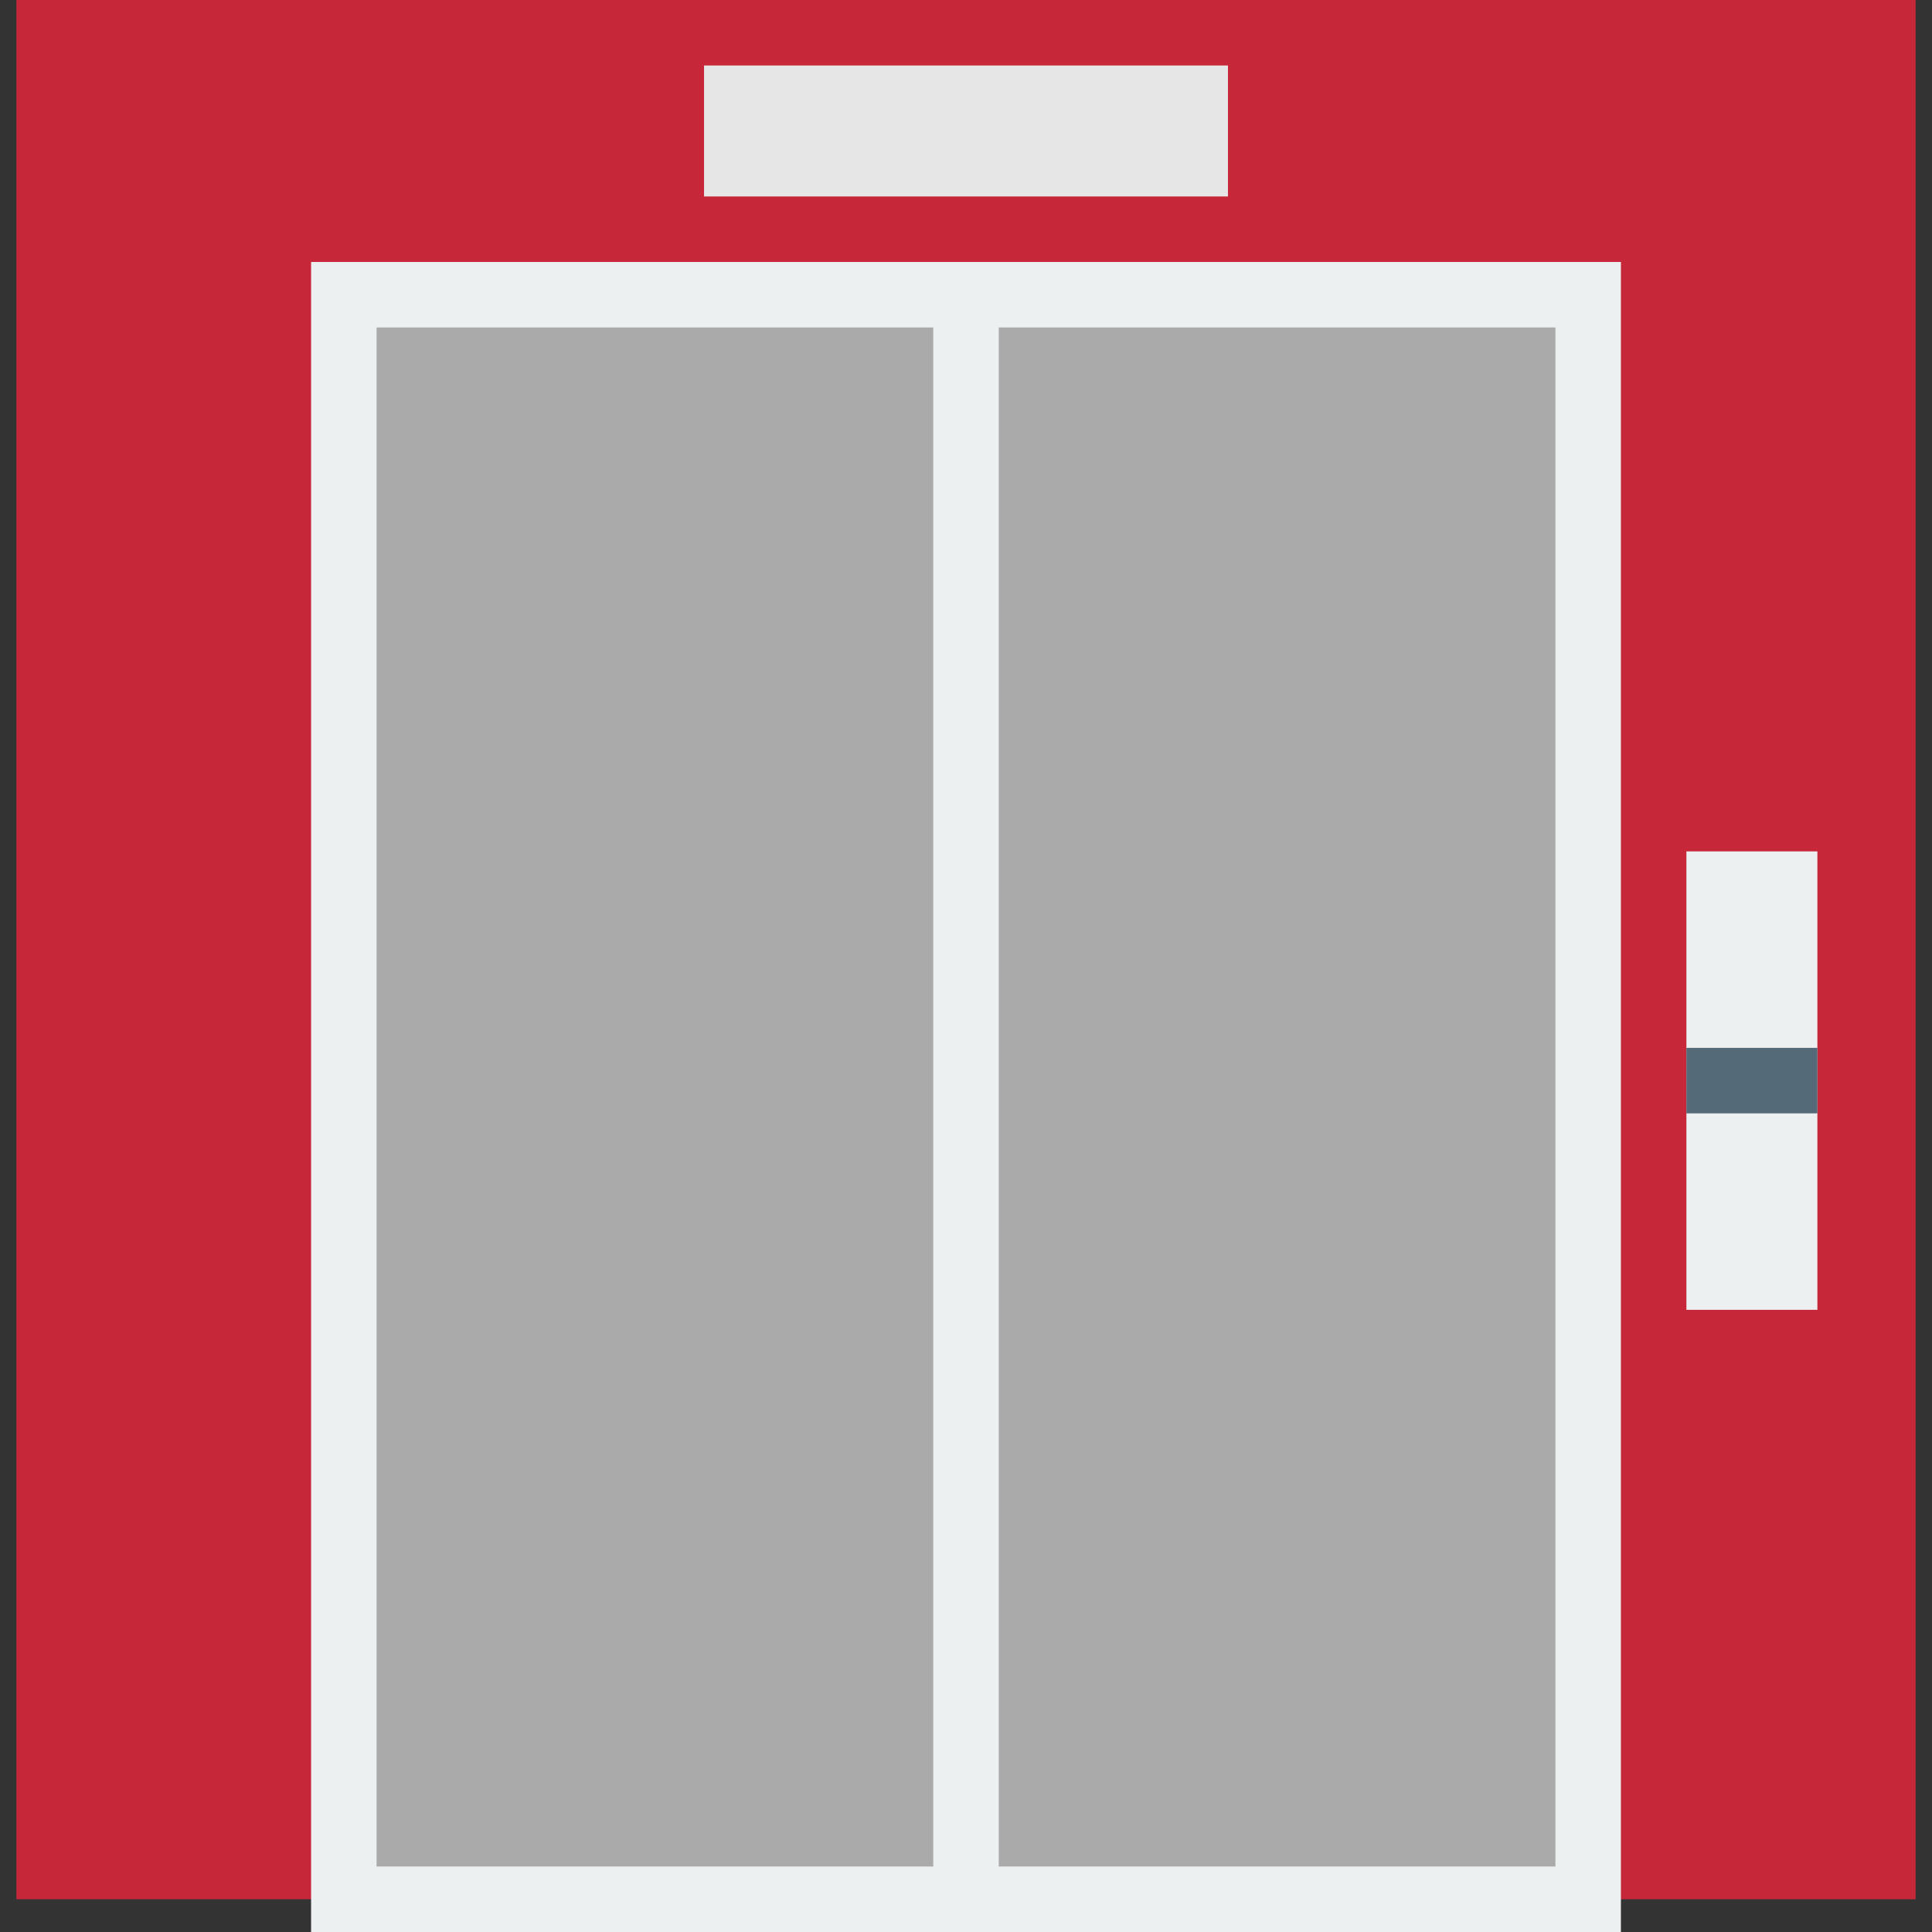 <?xml version="1.0" encoding="UTF-8" standalone="no"?>
<!-- Generator: Adobe Illustrator 19.0.0, SVG Export Plug-In . SVG Version: 6.00 Build 0)  -->

<svg
   xmlns:dc="http://purl.org/dc/elements/1.1/"
   xmlns:cc="http://creativecommons.org/ns#"
   xmlns:rdf="http://www.w3.org/1999/02/22-rdf-syntax-ns#"
   xmlns:svg="http://www.w3.org/2000/svg"
   xmlns="http://www.w3.org/2000/svg"
   xmlns:sodipodi="http://sodipodi.sourceforge.net/DTD/sodipodi-0.dtd"
   xmlns:inkscape="http://www.inkscape.org/namespaces/inkscape"
   version="1.1"
   id="Capa_1"
   x="0px"
   y="0px"
   viewBox="0 0 59 59"
   style="enable-background:new 0 0 59 59;"
   xml:space="preserve"
   inkscape:version="0.91 r13725"
   sodipodi:docname="elevator.svg"><rect x="0" y="0" width="59" height="59" fill="#333333" stroke="none"/><defs
     id="defs4357" /><sodipodi:namedview
     pagecolor="#ffffff"
     bordercolor="#666666"
     borderopacity="1"
     objecttolerance="10"
     gridtolerance="10"
     guidetolerance="10"
     inkscape:pageopacity="0"
     inkscape:pageshadow="2"
     inkscape:window-width="782"
     inkscape:window-height="520"
     id="namedview4355"
     showgrid="false"
     inkscape:zoom="2"
     inkscape:cx="-25.260969"
     inkscape:cy="39.464966"
     inkscape:window-x="2"
     inkscape:window-y="2"
     inkscape:window-maximized="0"
     inkscape:current-layer="Capa_1"
     inkscape:snap-page="false" /><rect
     x="0.5"
     style="fill:#c62839;"
     width="58"
     height="58"
     id="rect4309" /><rect
     x="10.5"
     y="9"
     style="fill:#AAAAAA;stroke:#ECF0F1;stroke-width:2;stroke-miterlimit:10;"
     width="38"
     height="49"
     id="rect4311" /><rect
     x="51.5"
     y="26"
     style="fill:#ECF0F1;"
     width="4"
     height="14"
     id="rect4313" /><g
     id="g4315"><line
       style="fill:#AAAAAA;"
       x1="51.5"
       y1="33"
       x2="55.5"
       y2="33"
       id="line4317" /><rect
       x="51.5"
       y="32"
       style="fill:#546A79;"
       width="4"
       height="2"
       id="rect4319" /></g><line
     style="fill:none;stroke:#ECF0F1;stroke-width:2;stroke-miterlimit:10;"
     x1="29.5"
     y1="9"
     x2="29.5"
     y2="58"
     id="line4321" /><rect
     x="21.5"
     y="2"
     style="fill:#e6e6e6"
     width="16"
     height="4"
     id="rect4323" /><g
     id="g4325" /><g
     id="g4327" /><g
     id="g4329" /><g
     id="g4331" /><g
     id="g4333" /><g
     id="g4335" /><g
     id="g4337" /><g
     id="g4339" /><g
     id="g4341" /><g
     id="g4343" /><g
     id="g4345" /><g
     id="g4347" /><g
     id="g4349" /><g
     id="g4351" /><g
     id="g4353" /></svg>